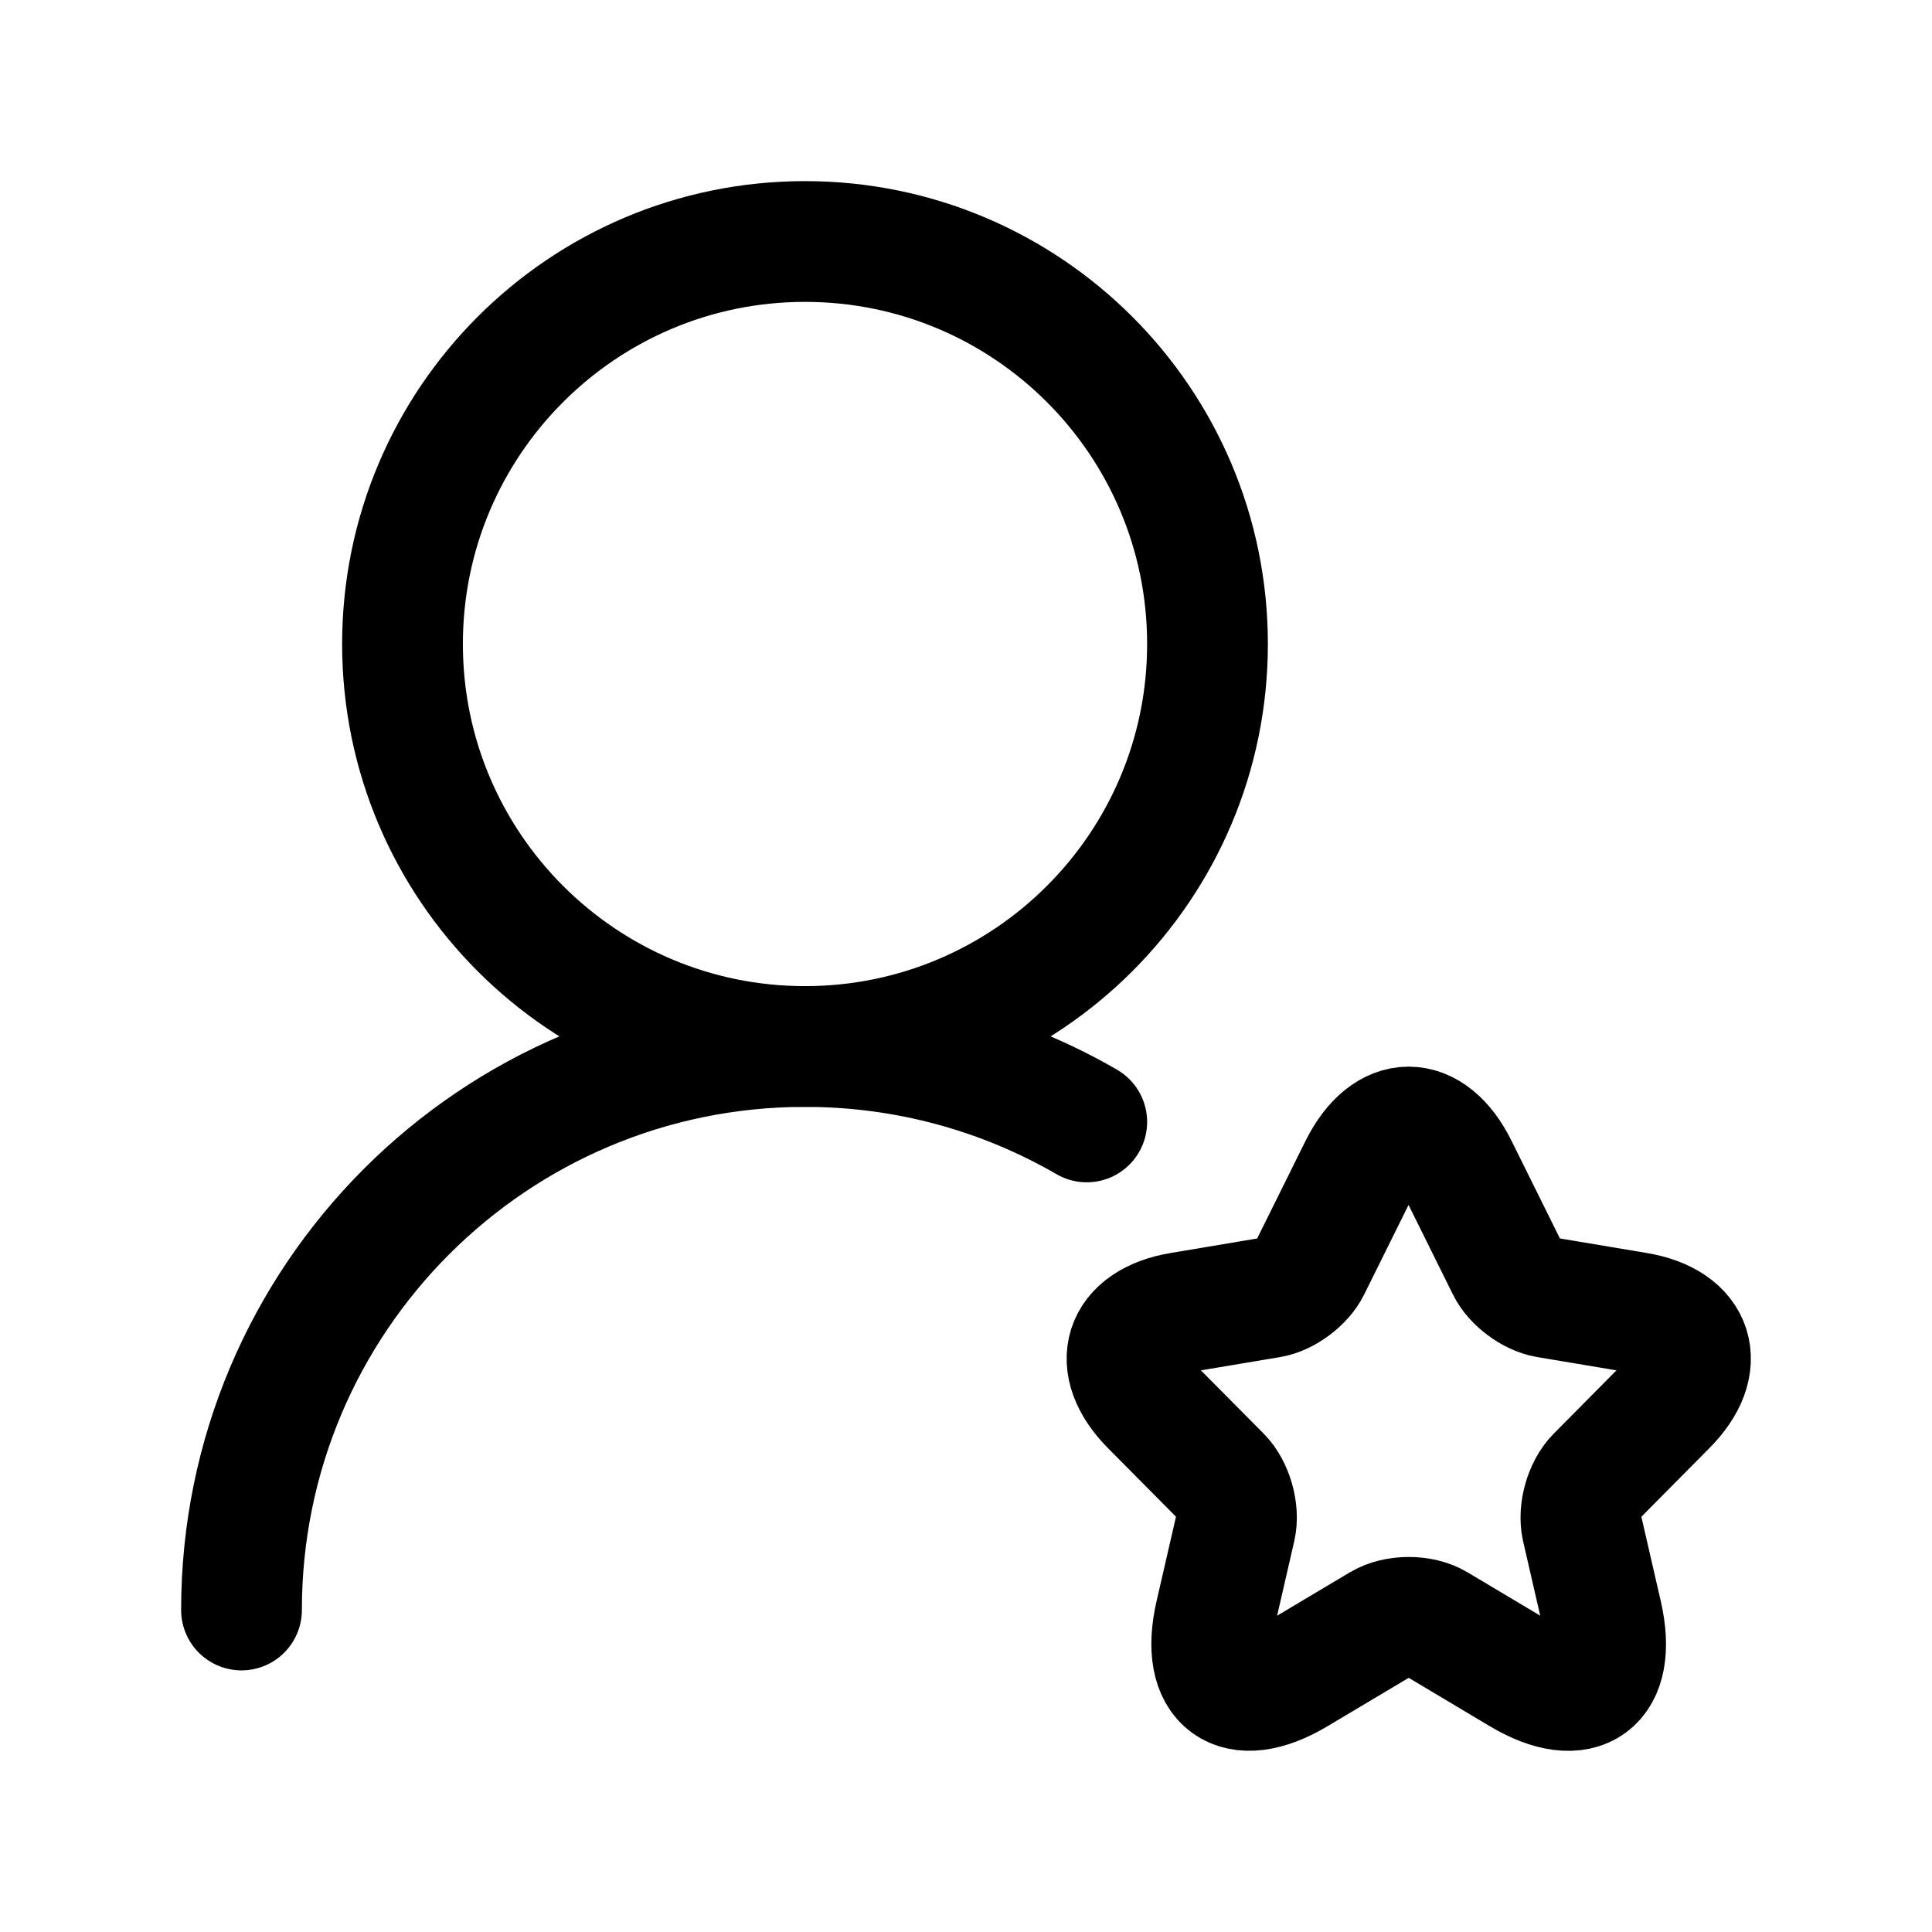<svg xmlns="http://www.w3.org/2000/svg" viewBox="0 0 24 24" width="36" height="36" color="#000000" fill="none">
    <path d="M15 8C15 5.239 12.761 3 10 3C7.239 3 5 5.239 5 8C5 10.761 7.239 13 10 13C12.761 13 15 10.761 15 8Z" stroke="currentColor" stroke-width="1.5" stroke-linecap="round" stroke-linejoin="round"></path>
    <path d="M3 20C3 16.134 6.134 13 10 13C11.275 13 12.47 13.341 13.5 13.937" stroke="currentColor" stroke-width="1.5" stroke-linecap="round" stroke-linejoin="round"></path>
    <path d="M18.105 14.505L18.721 15.748C18.805 15.92 19.029 16.086 19.218 16.118L20.334 16.305C21.048 16.425 21.216 16.947 20.701 17.462L19.834 18.337C19.686 18.486 19.606 18.771 19.651 18.976L19.9 20.059C20.096 20.917 19.645 21.248 18.892 20.8L17.846 20.176C17.657 20.063 17.345 20.063 17.153 20.176L16.106 20.8C15.357 21.248 14.902 20.913 15.098 20.059L15.347 18.976C15.393 18.771 15.312 18.486 15.165 18.337L14.297 17.462C13.786 16.947 13.951 16.425 14.665 16.305L15.781 16.118C15.966 16.086 16.19 15.92 16.274 15.748L16.89 14.505C17.226 13.832 17.772 13.832 18.105 14.505Z" stroke="currentColor" stroke-width="1.5" stroke-linecap="round" stroke-linejoin="round"></path>
</svg>